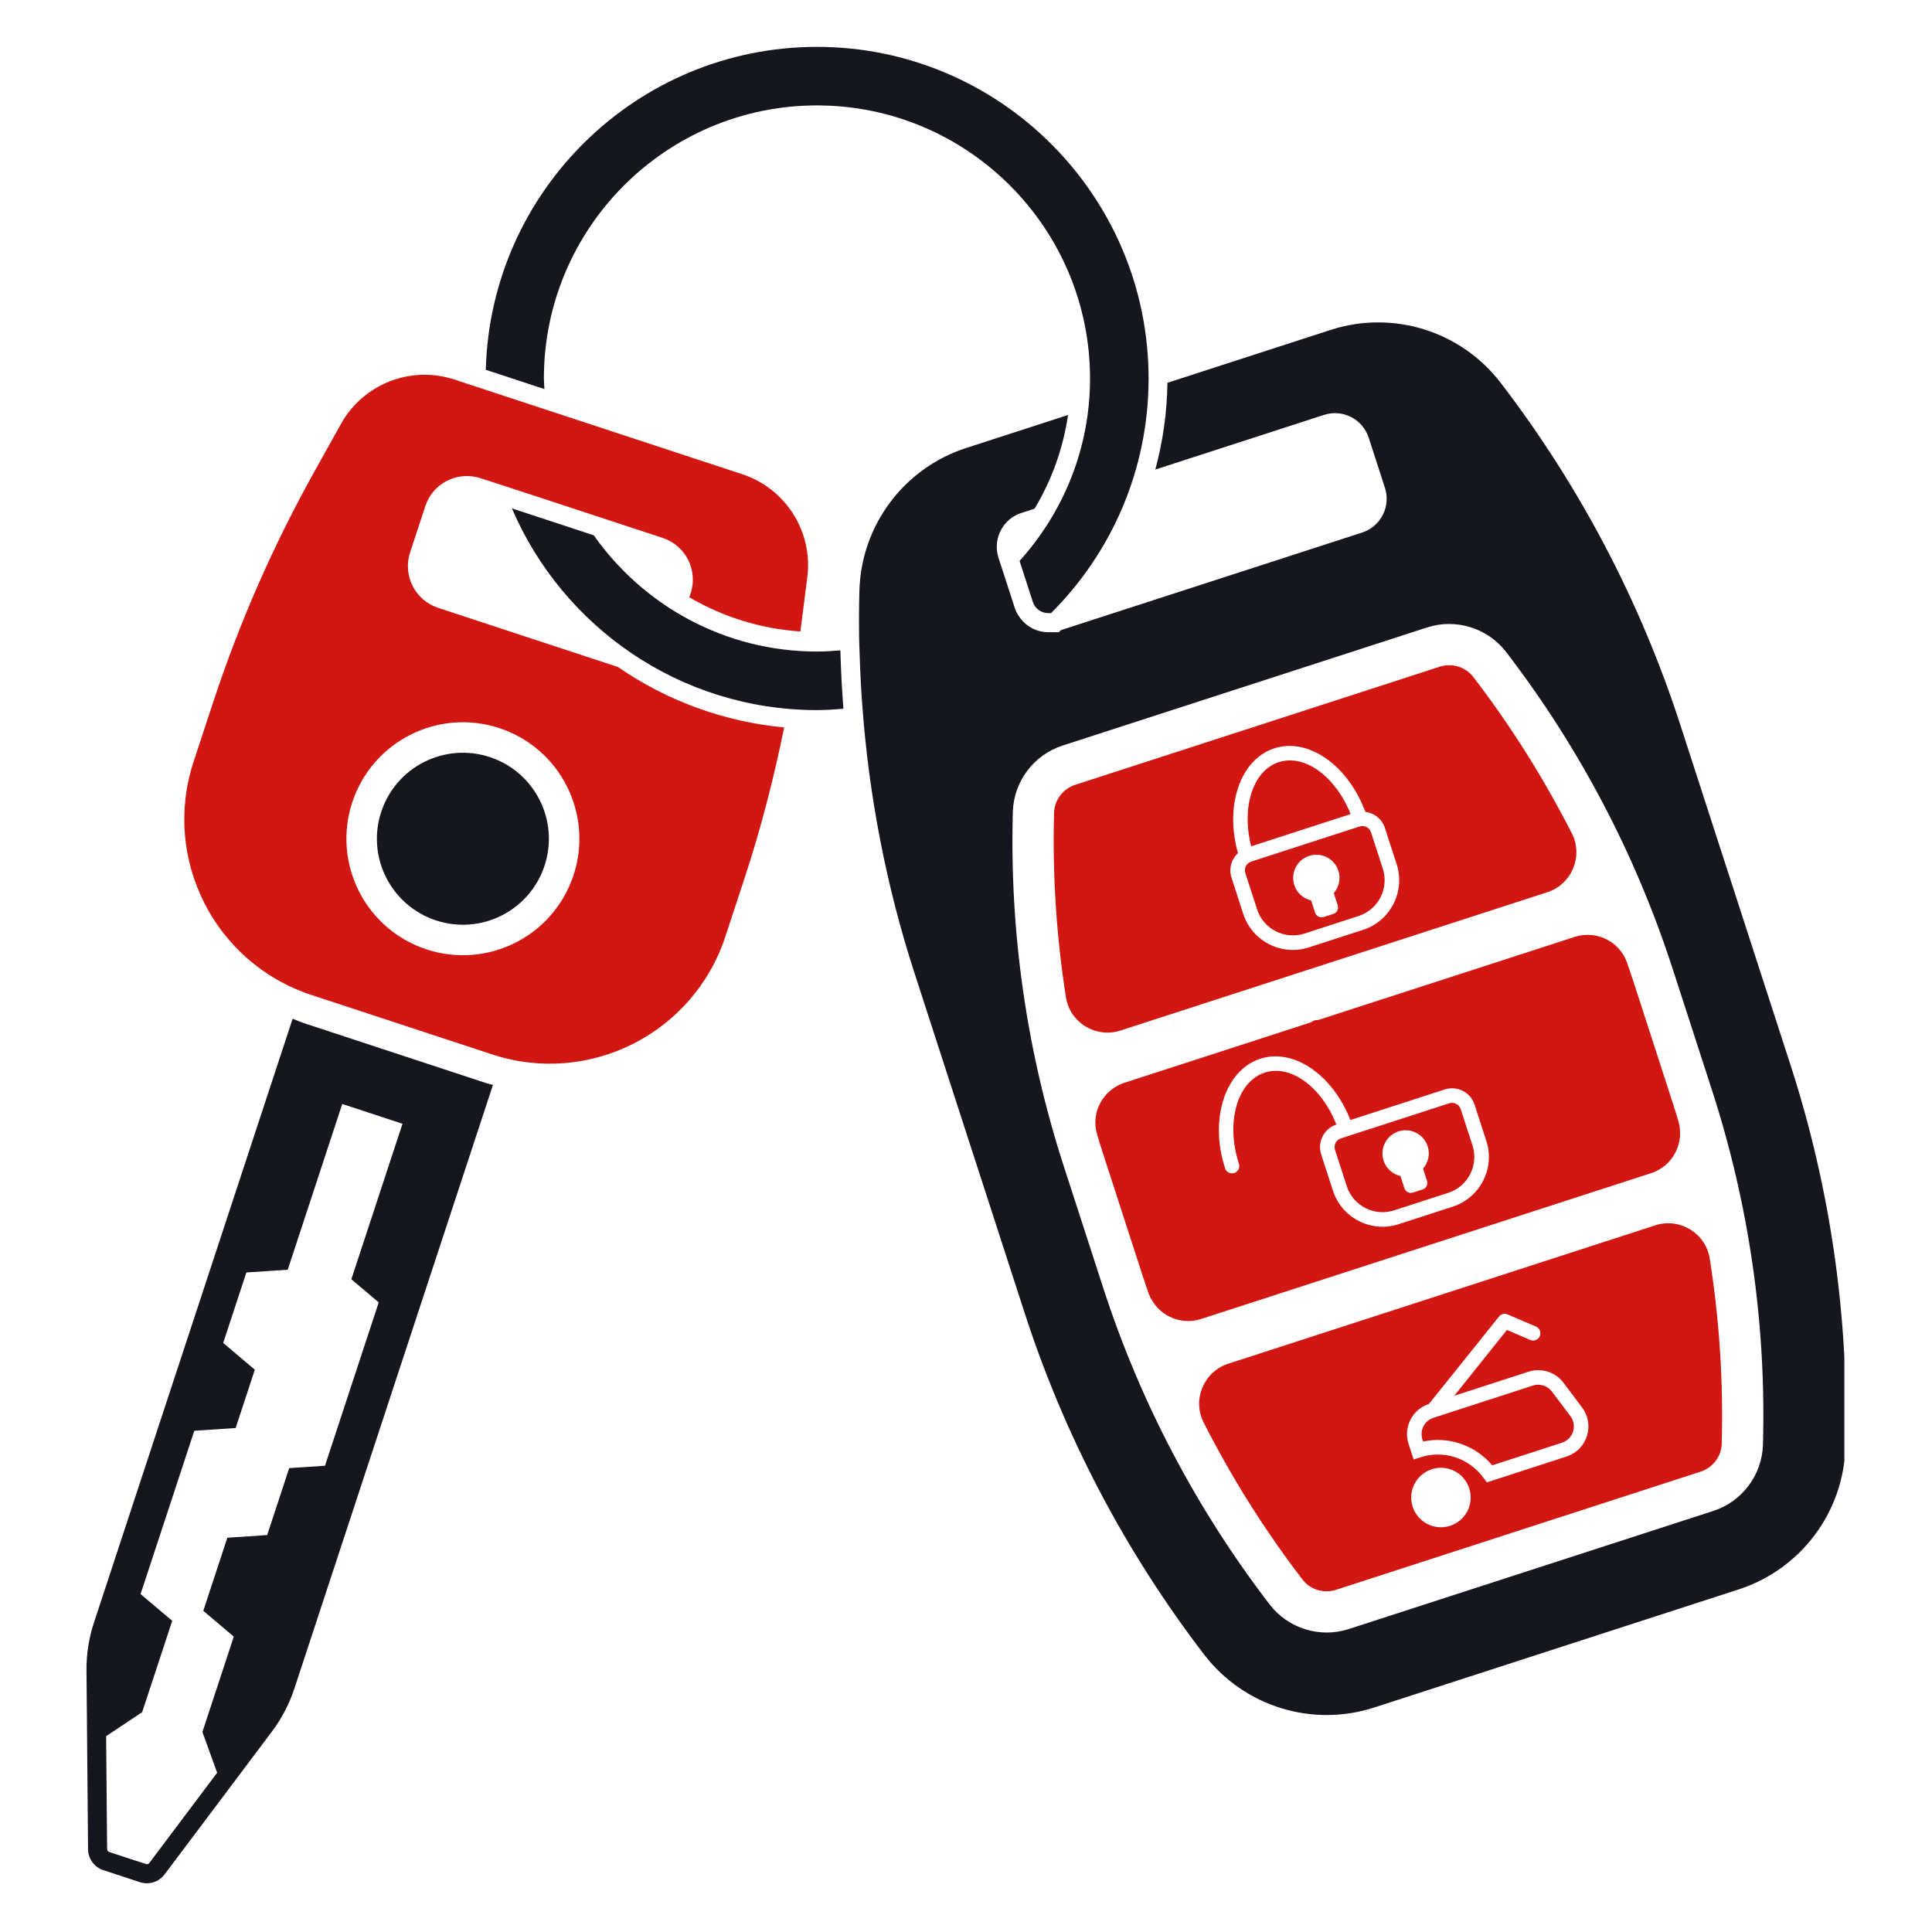 <svg xmlns="http://www.w3.org/2000/svg" xmlns:xlink="http://www.w3.org/1999/xlink" width="512" zoomAndPan="magnify" viewBox="0 0 384 384" height="512" preserveAspectRatio="xMidYMid meet" version="1.0"><defs><clipPath id="da296ff01d"><path d="M 259.969 202.73 L 263.719 202.73 L 263.719 206.48 L 259.969 206.48 Z M 259.969 202.73 " clip-rule="nonzero"/></clipPath><clipPath id="7192575d08"><path d="M 261.844 202.73 C 262.879 202.73 263.719 203.57 263.719 204.605 C 263.719 205.641 262.879 206.48 261.844 206.48 C 260.809 206.48 259.969 205.641 259.969 204.605 C 259.969 203.57 260.809 202.73 261.844 202.73 Z M 261.844 202.73 " clip-rule="nonzero"/></clipPath><clipPath id="d5ee865bfb"><path d="M 0.969 0.73 L 4.719 0.73 L 4.719 4.48 L 0.969 4.48 Z M 0.969 0.73 " clip-rule="nonzero"/></clipPath><clipPath id="ed116d5030"><path d="M 2.844 0.73 C 3.879 0.73 4.719 1.57 4.719 2.605 C 4.719 3.641 3.879 4.48 2.844 4.48 C 1.809 4.48 0.969 3.641 0.969 2.605 C 0.969 1.57 1.809 0.73 2.844 0.73 Z M 2.844 0.73 " clip-rule="nonzero"/></clipPath><clipPath id="d42e0e2b4e"><rect x="0" width="5" y="0" height="5"/></clipPath><clipPath id="51cdde9f29"><path d="M 17.078 202 L 98 202 L 98 374.566 L 17.078 374.566 Z M 17.078 202 " clip-rule="nonzero"/></clipPath><clipPath id="32c2f2383c"><path d="M 170.488 64.066 L 366.578 64.066 L 366.578 340.945 L 170.488 340.945 Z M 170.488 64.066 " clip-rule="nonzero"/></clipPath><clipPath id="6e593c518b"><path d="M 96 9.316 L 229 9.316 L 229 142 L 96 142 Z M 96 9.316 " clip-rule="nonzero"/></clipPath></defs><g clip-path="url(#da296ff01d)"><g clip-path="url(#7192575d08)"><g transform="matrix(1, 0, 0, 1, 259, 202)"><g clip-path="url(#d42e0e2b4e)"><g clip-path="url(#d5ee865bfb)"><g clip-path="url(#ed116d5030)"><path fill="#d21713" d="M 0.969 0.73 L 4.719 0.73 L 4.719 4.48 L 0.969 4.48 Z M 0.969 0.73 " fill-opacity="1" fill-rule="nonzero"/></g></g></g></g></g></g><g clip-path="url(#51cdde9f29)"><path fill="#16171e" d="M 75.273 258.863 L 64.594 291.324 L 57.484 291.797 L 53.105 305.105 L 45.184 305.637 L 40.406 320.16 L 46.465 325.289 L 40.23 344.246 L 43.16 352.34 L 29.684 370.277 C 29.562 370.434 29.375 370.527 29.18 370.527 C 28.98 370.5 21.723 368.109 21.723 368.109 C 21.465 368.023 21.293 367.789 21.289 367.52 L 21.094 345.082 L 28.254 340.309 L 34.23 322.152 L 27.941 316.832 L 38.621 284.375 L 46.84 283.824 L 50.648 272.238 L 44.363 266.918 L 48.969 252.91 L 57.191 252.363 L 68.027 219.422 L 80 223.359 L 69.832 254.262 Z M 96.598 215.266 L 60.68 203.445 C 59.816 203.164 58.992 202.816 58.164 202.477 L 18.664 322.535 C 17.66 325.59 17.164 328.789 17.191 332 L 17.5 367.547 C 17.516 369.441 18.738 371.117 20.539 371.707 L 27.801 374.094 C 29.598 374.688 31.574 374.066 32.711 372.555 L 54.066 344.133 C 55.996 341.562 57.492 338.695 58.5 335.641 L 97.977 215.641 C 97.52 215.512 97.059 215.414 96.598 215.266 " fill-opacity="1" fill-rule="nonzero"/></g><path fill="#d21713" d="M 113.992 173.941 C 109.996 186.086 96.914 192.691 84.77 188.695 C 72.625 184.699 66.02 171.617 70.016 159.473 C 74.012 147.328 87.094 140.723 99.238 144.715 C 111.383 148.711 117.988 161.797 113.992 173.941 Z M 122.84 132.578 L 87.07 120.809 C 82.496 119.301 80.004 114.371 81.512 109.793 L 84.539 100.582 C 85.984 96.191 90.586 93.758 95 94.898 C 94.969 94.824 118.57 102.594 118.57 102.594 L 131.707 106.914 C 136.285 108.418 138.777 113.352 137.27 117.93 L 137.012 118.719 C 143.699 122.633 151.227 124.988 159.082 125.512 L 160.457 114.754 C 161.617 105.703 156.191 97.105 147.527 94.254 L 107.469 81.078 L 92.695 76.219 C 92.695 76.219 90.344 75.441 90.344 75.441 C 81.676 72.59 72.207 76.289 67.77 84.258 L 62.414 93.867 C 54.277 108.465 47.551 123.809 42.328 139.684 L 38.477 151.395 C 32.141 170.66 42.621 191.414 61.887 197.754 L 97.805 209.57 C 117.07 215.91 137.828 205.43 144.164 186.164 L 148.016 174.457 C 151.238 164.664 153.809 154.68 155.859 144.582 C 143.82 143.457 132.5 139.246 122.84 132.578 " fill-opacity="1" fill-rule="nonzero"/><path fill="#16171e" d="M 108.238 172.047 C 105.289 181.012 95.629 185.891 86.664 182.941 C 77.699 179.988 72.82 170.332 75.77 161.367 C 78.723 152.398 88.379 147.523 97.344 150.473 C 106.309 153.422 111.188 163.082 108.238 172.047 " fill-opacity="1" fill-rule="nonzero"/><g clip-path="url(#32c2f2383c)"><path fill="#16171e" d="M 350.402 287.113 C 350.238 293.145 346.27 298.449 340.531 300.309 L 268.082 323.785 C 262.34 325.645 256.016 323.676 252.34 318.887 C 237.766 299.875 226.629 278.68 219.246 255.895 L 211.445 231.824 C 204.062 209.031 200.652 185.332 201.309 161.387 C 201.473 155.355 205.445 150.051 211.184 148.191 L 283.633 124.715 C 289.371 122.855 295.699 124.824 299.375 129.613 C 313.949 148.621 325.086 169.816 332.469 192.609 L 340.27 216.68 C 347.652 239.465 351.062 263.168 350.402 287.113 Z M 355.863 211.625 L 333.953 144.004 C 326.012 119.5 313.945 96.531 298.27 76.09 C 290.367 65.781 276.824 61.57 264.469 65.574 L 232.035 76.082 C 231.965 81.984 231.125 87.758 229.629 93.328 L 263.16 82.461 C 266.863 81.262 270.84 83.293 272.039 86.992 L 275.27 96.965 C 276.469 100.668 274.441 104.645 270.738 105.844 L 210.883 125.238 L 210.457 125.66 L 208.391 125.66 C 207.605 125.648 206.879 125.539 206.191 125.312 C 205.5 125.078 204.887 124.762 204.324 124.367 C 203.684 123.902 203.223 123.438 202.82 122.91 C 202.742 122.809 202.676 122.711 202.602 122.605 C 202.227 122.059 201.898 121.473 201.684 120.809 L 200.16 116.098 L 198.367 110.578 C 197.383 106.93 199.379 103.129 202.984 101.957 L 205.633 101.102 C 209.074 95.387 211.312 89.062 212.281 82.484 L 192.02 89.047 C 179.664 93.051 171.168 104.406 170.812 117.391 C 170.727 120.484 170.711 123.578 170.754 126.672 L 170.793 128.164 C 170.805 128.73 170.84 129.293 170.855 129.859 C 170.957 133.391 171.137 136.93 171.406 140.469 C 172.746 158.41 176.176 176.16 181.738 193.328 L 203.652 260.945 C 211.59 285.453 223.66 308.418 239.332 328.863 C 247.238 339.168 260.777 343.383 273.133 339.379 L 345.582 315.906 C 357.938 311.898 366.438 300.547 366.793 287.562 C 367.5 261.812 363.801 236.129 355.863 211.625 " fill-opacity="1" fill-rule="nonzero"/></g><g clip-path="url(#6e593c518b)"><path fill="#16171e" d="M 162.379 9.316 C 126.617 9.316 97.48 37.961 96.555 73.5 L 108.211 77.332 C 108.18 76.629 108.102 75.938 108.102 75.227 C 108.102 45.297 132.449 20.953 162.379 20.953 C 192.305 20.953 216.652 45.297 216.652 75.227 C 216.652 89.172 211.32 101.863 202.645 111.488 L 205.289 119.641 C 205.723 120.977 206.965 121.871 208.391 121.871 L 208.895 121.871 C 220.867 109.934 228.289 93.43 228.289 75.227 C 228.289 38.883 198.719 9.316 162.379 9.316 Z M 162.379 129.5 C 144.051 129.5 127.848 120.348 118.016 106.398 L 101.746 101.043 C 111.812 124.59 135.195 141.137 162.379 141.137 C 164.152 141.137 165.895 141.008 167.633 140.871 C 167.336 136.996 167.133 133.129 167.031 129.266 C 165.496 129.398 163.949 129.5 162.379 129.5 " fill-opacity="1" fill-rule="nonzero"/></g><path fill="#d21713" d="M 308.457 276.578 C 307.582 275.422 306.074 274.941 304.695 275.387 L 285.348 281.656 L 284.895 281.805 C 283.113 282.379 282.137 284.297 282.711 286.078 L 282.855 286.516 C 287.93 285.43 293.199 287.234 296.586 291.246 L 310.469 286.746 C 311.523 286.406 312.32 285.602 312.656 284.547 C 312.992 283.484 312.801 282.371 312.137 281.48 Z M 268.441 161.809 C 265.516 154.398 259.363 149.805 254.176 151.484 C 248.992 153.164 246.703 160.492 248.684 168.211 Z M 315.414 285.414 C 314.793 287.375 313.316 288.863 311.363 289.496 L 295.516 294.633 L 294.898 293.781 C 292.016 289.809 286.973 288.145 282.348 289.645 L 280.973 290.09 L 279.961 286.969 C 278.895 283.672 280.707 280.121 284 279.055 C 284.039 279.043 297.945 261.668 297.945 261.668 C 298.352 261.172 299.051 260.988 299.645 261.246 L 305.289 263.668 C 306.02 263.984 306.363 264.832 306.047 265.566 C 305.73 266.305 304.879 266.641 304.148 266.324 L 299.516 264.336 L 289.047 277.418 L 303.805 272.637 C 306.359 271.809 309.156 272.695 310.766 274.844 L 314.449 279.746 C 315.684 281.387 316.035 283.457 315.414 285.414 Z M 288.219 303.266 C 285.117 304.27 281.781 302.57 280.777 299.465 C 279.77 296.359 281.473 293.027 284.578 292.023 C 287.684 291.016 291.016 292.719 292.02 295.82 C 293.027 298.926 291.324 302.262 288.219 303.266 Z M 339.828 250.164 C 339.031 245.109 333.871 241.965 329 243.543 L 244.129 271.047 C 239.258 272.625 236.918 278.195 239.242 282.758 C 244.805 293.699 251.352 304.133 258.879 313.945 C 260.434 315.973 263.125 316.773 265.555 315.984 L 338 292.508 C 340.43 291.727 342.137 289.5 342.207 286.953 C 342.551 274.586 341.738 262.293 339.828 250.164 Z M 253.289 148.734 C 260.074 146.535 267.992 152.176 271.359 161.355 C 273.113 161.578 274.676 162.754 275.254 164.539 L 277.594 171.762 C 279.355 177.195 276.367 183.051 270.93 184.812 L 260.156 188.301 C 254.723 190.062 248.867 187.074 247.105 181.641 L 244.766 174.418 C 244.188 172.633 244.766 170.766 246.051 169.559 C 243.395 160.148 246.5 150.934 253.289 148.734 Z M 222.695 204.828 L 307.527 177.344 C 312.402 175.766 314.738 170.188 312.414 165.625 C 306.859 154.723 300.332 144.328 292.824 134.547 C 291.273 132.527 288.586 131.727 286.156 132.512 L 213.711 155.988 C 211.285 156.773 209.574 159 209.504 161.547 C 209.16 173.871 209.969 186.117 211.863 198.207 C 212.66 203.266 217.82 206.41 222.695 204.828 Z M 260.211 170.109 C 262.633 169.324 265.234 170.652 266.02 173.074 C 266.535 174.668 266.121 176.328 265.098 177.508 L 265.883 179.938 C 266.117 180.648 265.723 181.414 265.016 181.645 L 263.09 182.266 C 262.379 182.496 261.617 182.105 261.383 181.395 L 260.598 178.969 C 259.078 178.613 257.766 177.508 257.25 175.914 C 256.465 173.492 257.793 170.895 260.211 170.109 Z M 249.859 180.75 C 251.125 184.664 255.348 186.82 259.266 185.555 L 270.039 182.059 C 273.957 180.789 276.113 176.57 274.844 172.652 L 272.504 165.434 C 272.195 164.484 271.176 163.961 270.227 164.27 L 248.68 171.254 C 247.73 171.559 247.211 172.582 247.516 173.531 Z M 277.961 224.875 C 280.383 224.094 282.98 225.418 283.766 227.84 C 284.281 229.438 283.867 231.098 282.844 232.277 L 283.629 234.703 C 283.859 235.418 283.473 236.18 282.758 236.41 L 280.84 237.035 C 280.125 237.266 279.359 236.875 279.133 236.164 L 278.344 233.734 C 276.82 233.379 275.512 232.277 274.996 230.68 C 274.211 228.262 275.539 225.664 277.961 224.875 Z M 265.344 228.543 L 267.684 235.766 C 268.953 239.684 273.176 241.84 277.094 240.566 L 287.867 237.078 C 291.785 235.809 293.938 231.586 292.672 227.672 L 290.328 220.449 C 290.023 219.5 289 218.98 288.055 219.285 L 268.008 225.781 L 266.508 226.266 C 265.559 226.574 265.035 227.598 265.344 228.543 Z M 250.496 210.43 C 257.168 208.27 264.934 213.703 268.395 222.617 L 287.164 216.535 C 289.629 215.738 292.281 217.09 293.082 219.559 L 295.422 226.777 C 297.18 232.211 294.191 238.066 288.758 239.828 L 277.98 243.32 C 272.547 245.078 266.695 242.09 264.934 236.656 L 262.594 229.438 C 261.793 226.969 263.148 224.316 265.613 223.516 C 262.723 216.094 256.57 211.504 251.387 213.184 C 245.887 214.965 243.578 223.098 246.246 231.316 C 246.492 232.074 246.074 232.891 245.312 233.137 C 244.555 233.383 243.738 232.965 243.492 232.207 C 240.34 222.473 243.48 212.703 250.496 210.43 Z M 328.184 233.172 C 332.523 231.766 334.883 227.141 333.578 222.77 C 333.223 221.578 332.852 220.391 332.469 219.207 L 324.672 195.137 C 324.254 193.852 323.82 192.574 323.375 191.305 C 321.883 187.066 317.242 184.832 312.969 186.219 L 223.492 215.211 C 219.219 216.594 216.77 221.125 218.047 225.434 C 218.43 226.723 218.828 228.012 219.242 229.297 L 227.043 253.367 C 227.43 254.551 227.824 255.727 228.234 256.902 C 229.742 261.211 234.367 263.57 238.707 262.164 L 328.184 233.172 " fill-opacity="1" fill-rule="nonzero"/></svg>